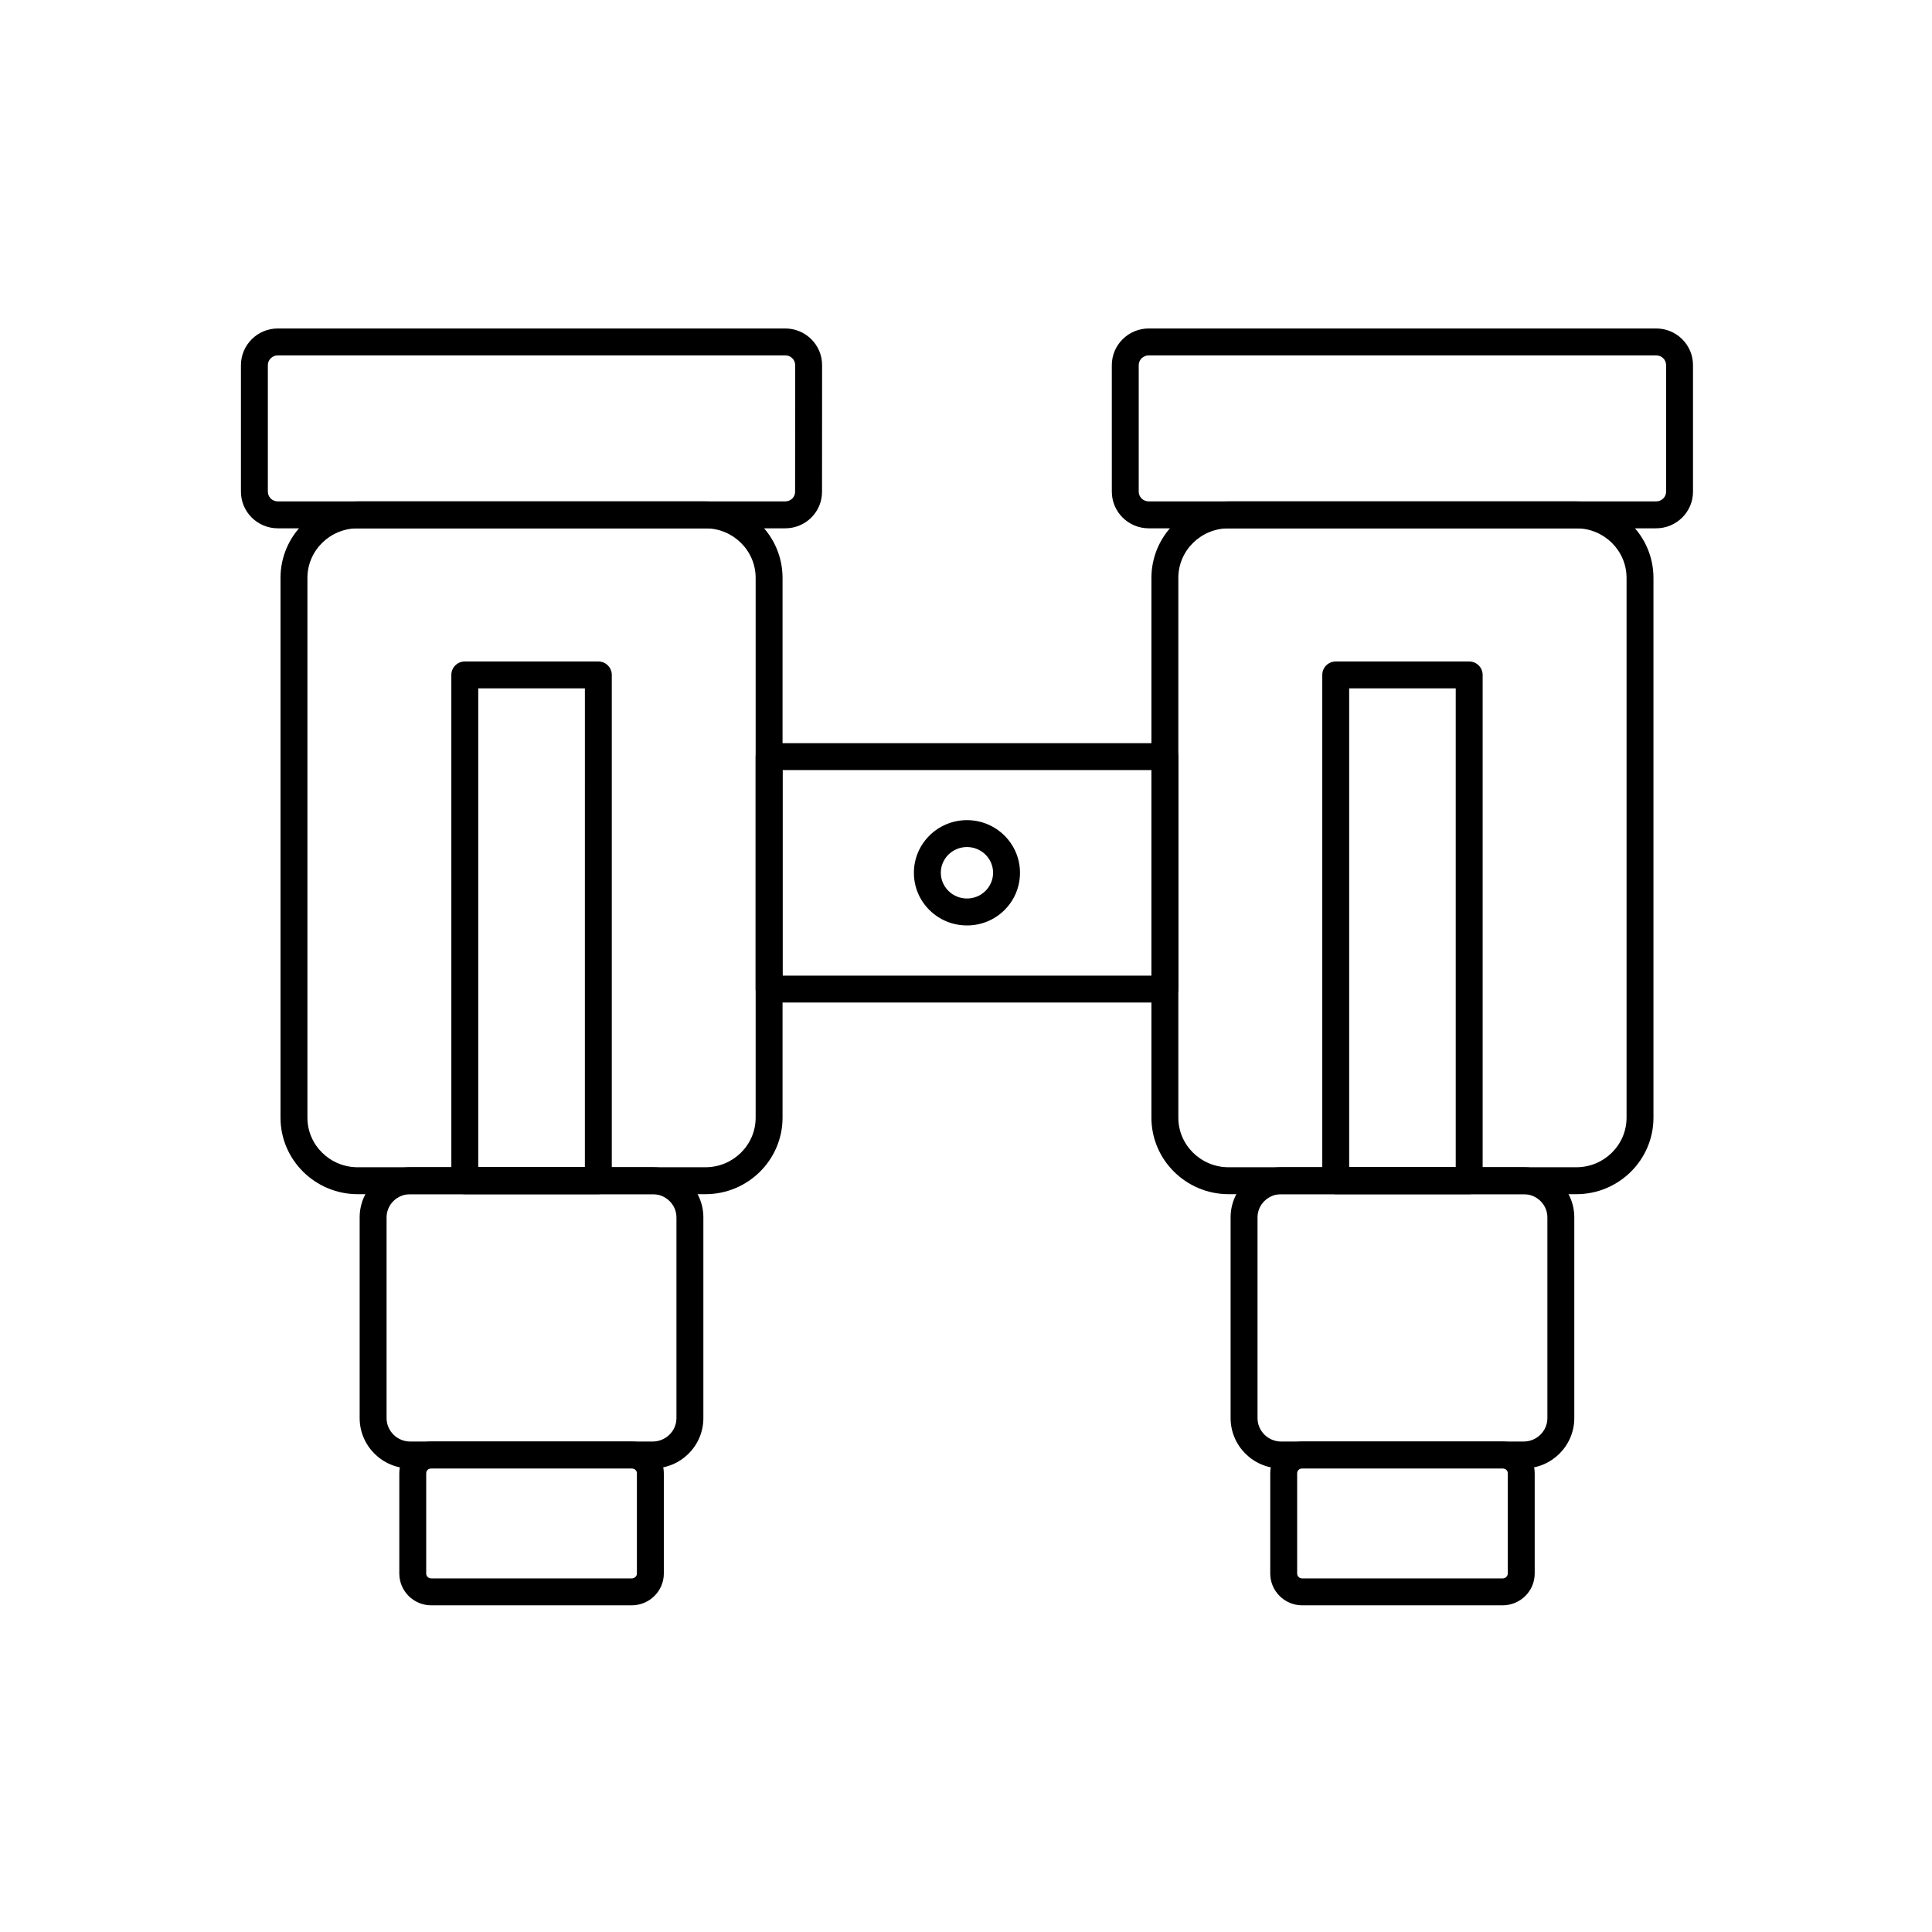 <?xml version="1.0" encoding="UTF-8"?>
<!-- Uploaded to: SVG Repo, www.svgrepo.com, Generator: SVG Repo Mixer Tools -->
<svg fill="#000000" width="800px" height="800px" version="1.1" viewBox="144 144 512 512" xmlns="http://www.w3.org/2000/svg">
 <g>
  <path d="m561.75 460.47h-92.156c-11.281 0-20.457-9.094-20.457-20.27v-143.05c0-11.176 9.176-20.27 20.457-20.27h92.156c11.266 0 20.434 9.094 20.434 20.27v143.05c0.004 11.176-9.164 20.27-20.434 20.27zm-92.156-176.46c-7.348 0-13.324 5.894-13.324 13.137v143.05c0 7.242 5.977 13.137 13.324 13.137h92.156c7.336 0 13.305-5.894 13.305-13.137v-143.05c0-7.246-5.965-13.137-13.305-13.137z"/>
  <path d="m547.78 533.15h-64.25c-7.391 0-13.406-5.988-13.406-13.344v-53.191c0-7.324 6.012-13.281 13.406-13.281h64.25c7.402 0 13.426 5.961 13.426 13.281v53.191c0 7.359-6.023 13.344-13.426 13.344zm-64.25-72.684c-3.461 0-6.273 2.762-6.273 6.152v53.191c0 3.426 2.812 6.211 6.273 6.211h64.25c3.469 0 6.293-2.789 6.293-6.211v-53.191c0-3.391-2.824-6.152-6.293-6.152z"/>
  <path d="m542.2 569.43h-53.086c-4.68 0-8.484-3.777-8.484-8.422v-26.586c0-2.266 0.887-4.383 2.504-5.969 1.598-1.57 3.723-2.434 5.984-2.434h53.086c4.691 0 8.508 3.769 8.508 8.402v26.586c-0.004 4.644-3.82 8.422-8.512 8.422zm-53.086-36.281c-0.758 0-1.355 0.555-1.355 1.27v26.586c0 0.723 0.594 1.293 1.355 1.293h53.086c0.758 0 1.375-0.582 1.375-1.293v-26.586c0-0.715-0.602-1.27-1.375-1.27z"/>
  <path d="m582.88 284.01h-134.45c-5.398 0-9.785-4.352-9.785-9.707l-0.004-33.527c0-5.363 4.391-9.727 9.785-9.727h134.45c2.617 0 5.07 1.004 6.914 2.832 1.852 1.836 2.871 4.281 2.871 6.891v33.531c0.008 5.356-4.383 9.707-9.781 9.707zm-134.45-45.832c-1.465 0-2.656 1.164-2.656 2.594v33.531c0 1.418 1.191 2.574 2.656 2.574h134.45c1.465 0 2.656-1.152 2.656-2.574v-33.527c0-1.457-1.168-2.594-2.656-2.594z"/>
  <path d="m330.95 460.47h-92.156c-11.281 0-20.457-9.094-20.457-20.27v-143.05c0-11.176 9.176-20.27 20.457-20.27h92.156c11.27 0 20.434 9.094 20.434 20.27v143.05c0 11.176-9.168 20.27-20.434 20.27zm-92.156-176.46c-7.348 0-13.324 5.894-13.324 13.137v143.05c0 7.242 5.977 13.137 13.324 13.137h92.156c7.336 0 13.305-5.894 13.305-13.137v-143.05c0-7.246-5.969-13.137-13.305-13.137z"/>
  <path d="m316.95 533.15h-64.23c-7.391 0-13.406-5.988-13.406-13.344v-53.191c0-7.324 6.016-13.281 13.406-13.281h64.23c7.414 0 13.449 5.961 13.449 13.281v53.191c0 3.57-1.398 6.922-3.941 9.445-2.539 2.512-5.914 3.898-9.508 3.898zm-64.23-72.684c-3.461 0-6.273 2.762-6.273 6.152v53.191c0 3.426 2.812 6.211 6.273 6.211h64.23c3.481 0 6.316-2.789 6.316-6.211v-53.191c0-3.391-2.832-6.152-6.316-6.152z"/>
  <path d="m311.39 569.43h-53.086c-4.68 0-8.484-3.777-8.484-8.422v-26.586c0-2.266 0.891-4.383 2.504-5.969 1.598-1.57 3.723-2.434 5.984-2.434h53.086c4.703 0 8.527 3.769 8.527 8.402v26.586c-0.004 4.644-3.828 8.422-8.531 8.422zm-53.086-36.281c-0.758 0-1.355 0.555-1.355 1.27v26.586c0 0.723 0.594 1.293 1.355 1.293h53.086c0.77 0 1.395-0.582 1.395-1.293v-26.586c0-0.703-0.625-1.27-1.395-1.27z"/>
  <path d="m352.07 284.01h-134.45c-5.387 0-9.77-4.352-9.77-9.707v-33.527c0-5.363 4.383-9.727 9.77-9.727h134.45c2.617 0 5.07 1.004 6.918 2.832 1.852 1.836 2.875 4.285 2.875 6.894l-0.02 33.52c0.012 2.574-0.984 5-2.801 6.832-1.852 1.859-4.328 2.883-6.973 2.883zm-134.45-45.832c-1.453 0-2.637 1.164-2.637 2.594v33.531c0 1.418 1.184 2.574 2.637 2.574h134.45c0.73 0 1.41-0.277 1.91-0.781 0.473-0.477 0.73-1.105 0.727-1.773v-0.023l0.02-33.531c0-1.453-1.168-2.594-2.656-2.594l-134.45 0.008z"/>
  <path d="m452.71 409.68h-104.89c-1.969 0-3.566-1.598-3.566-3.566v-61.602c0-1.969 1.598-3.566 3.566-3.566h104.89c1.969 0 3.566 1.598 3.566 3.566v61.602c0 1.973-1.594 3.566-3.566 3.566zm-101.32-7.129h97.758v-54.473h-97.758z"/>
  <path d="m400.26 389.25c-3.758 0-7.285-1.445-9.938-4.066-2.664-2.633-4.129-6.148-4.129-9.898 0-7.688 6.309-13.941 14.066-13.941 7.746 0 14.047 6.254 14.047 13.941 0 3.75-1.461 7.262-4.117 9.895-2.644 2.625-6.172 4.07-9.93 4.07zm0-20.777c-3.824 0-6.934 3.055-6.934 6.809 0 3.769 3.113 6.832 6.934 6.832 3.812 0 6.918-3.066 6.918-6.832 0-3.754-3.106-6.809-6.918-6.809z"/>
  <path d="m302.57 460.47h-35.391c-1.969 0-3.566-1.598-3.566-3.566l-0.004-134.04c0-1.969 1.598-3.566 3.566-3.566h35.391c1.969 0 3.566 1.598 3.566 3.566v134.04c0 1.969-1.594 3.566-3.562 3.566zm-31.828-7.133h28.258l0.004-126.91h-28.262z"/>
  <path d="m533.35 460.47h-35.367c-1.969 0-3.566-1.598-3.566-3.566v-134.04c0-1.969 1.594-3.566 3.566-3.566h35.367c1.969 0 3.566 1.598 3.566 3.566v134.04c0 1.969-1.598 3.566-3.566 3.566zm-31.805-7.133h28.238v-126.91h-28.238z"/>
 </g>
</svg>